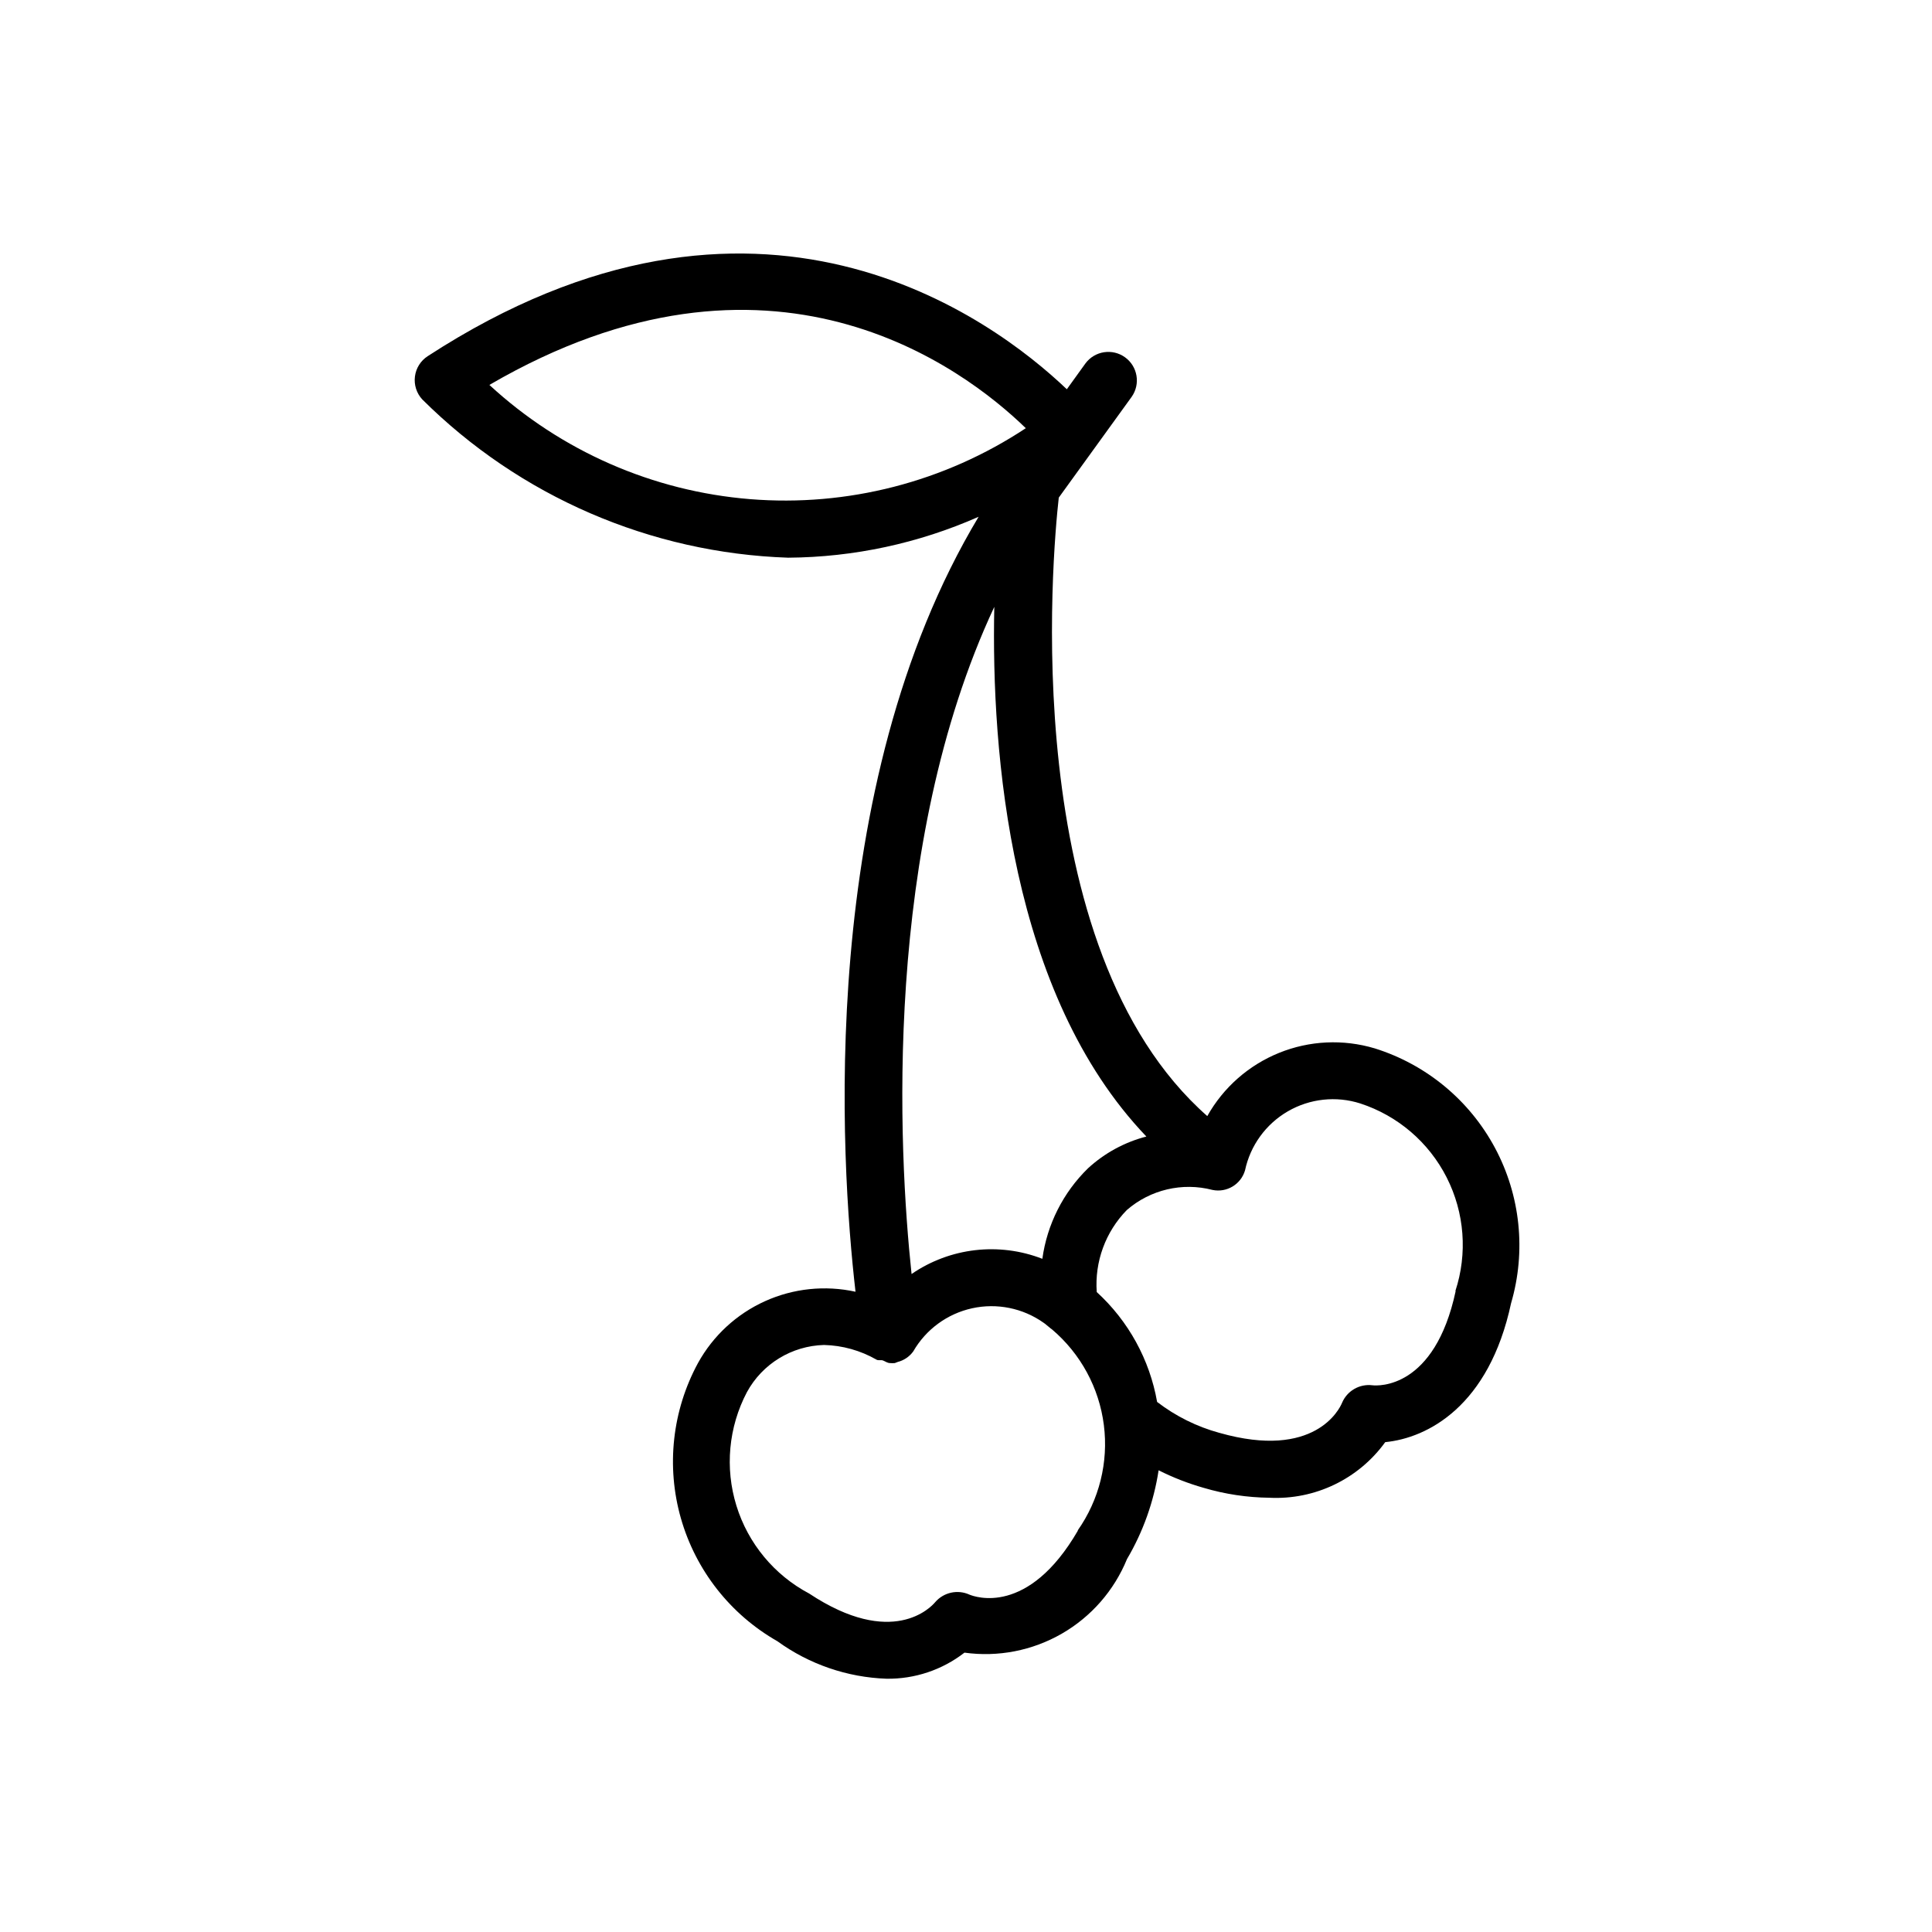 <?xml version="1.0" encoding="UTF-8"?>
<!-- Uploaded to: ICON Repo, www.svgrepo.com, Generator: ICON Repo Mixer Tools -->
<svg fill="#000000" width="800px" height="800px" version="1.1" viewBox="144 144 512 512" xmlns="http://www.w3.org/2000/svg">
 <path d="m508.28 421.82c-8.332-2.484-17.258-2.062-25.316 1.203-8.059 3.262-14.766 9.172-19.02 16.754-50.582-44.578-41.031-148.96-39.359-163.9l19.324-26.723 0.004-0.004c2.371-3.383 1.586-8.043-1.766-10.461-3.348-2.418-8.02-1.699-10.488 1.617l-4.938 6.852c-19.73-18.801-82.082-65.535-169.38-8.766-1.863 1.211-3.102 3.18-3.379 5.387-0.281 2.203 0.426 4.422 1.93 6.059 25.859 25.734 60.508 40.727 96.973 41.957 17.391-0.117 34.574-3.809 50.48-10.844-43.047 71.742-36.617 170.71-32.625 205.37v0.004c-8.062-1.773-16.484-0.891-24.004 2.512-7.523 3.402-13.742 9.145-17.734 16.371-6.84 12.598-8.469 27.379-4.535 41.164 3.934 13.785 13.117 25.48 25.574 32.574 8.438 6.113 18.508 9.57 28.918 9.934 7.473 0.105 14.758-2.332 20.656-6.914 8.914 1.238 17.98-0.531 25.777-5.016 7.801-4.488 13.883-11.445 17.289-19.77 4.269-7.238 7.117-15.23 8.383-23.539 3.828 1.926 7.832 3.484 11.953 4.656 5.648 1.672 11.5 2.551 17.391 2.621 12.07 0.605 23.629-4.938 30.711-14.734 11.184-1.09 27.508-9.492 33.352-36.82v0.004c4.027-13.754 2.496-28.539-4.269-41.172-6.766-12.637-18.223-22.109-31.902-26.379zm-234.59-175.81c74.465-43.387 125.57-4.637 142.16 11.465-21.566 14.262-47.289 20.883-73.059 18.805-25.77-2.082-50.098-12.738-69.098-30.27zm133.81 58.824c-0.848 38.832 4.211 102.62 40.305 140.36v-0.004c-5.773 1.496-11.09 4.387-15.477 8.426-6.582 6.426-10.84 14.867-12.094 23.98-11.508-4.469-24.484-2.961-34.66 4.031-3.469-32.668-7.738-113.36 21.926-176.8zm22.168 244.77c-13.199 22.773-27.328 17.574-28.758 16.988-3.141-1.43-6.848-0.605-9.09 2.016-1.09 1.309-11.348 12.293-33.371-2.297-9.258-4.898-16.195-13.273-19.289-23.281-3.094-10.008-2.094-20.832 2.785-30.102 4.098-7.512 11.883-12.27 20.434-12.496 4.887 0.121 9.664 1.457 13.902 3.891 0.543 0.301 1.148 0 1.734 0.223 0.586 0.223 1.168 0.684 1.855 0.684 0.414 0.039 0.832 0.039 1.25 0 0.121 0 0.203-0.102 0.324-0.121s0.262-0.121 0.402-0.16h-0.004c1.68-0.414 3.156-1.406 4.172-2.801 3.359-5.84 9.023-9.992 15.602-11.441 6.578-1.445 13.465-0.051 18.961 3.844 0.523 0.344 0.969 0.805 1.473 1.168 0.238 0.219 0.496 0.422 0.766 0.605 7.574 6.434 12.469 15.469 13.719 25.328 1.254 9.859-1.227 19.828-6.949 27.953zm100.1-63.461c-5.562 25.957-20.535 25.148-22.066 24.969h-0.004c-3.438-0.426-6.734 1.496-8.059 4.695-0.645 1.57-7.215 15.094-32.465 7.918v0.004c-5.992-1.633-11.605-4.422-16.527-8.203-1.973-11.207-7.598-21.445-16-29.121-0.574-8.043 2.324-15.953 7.961-21.723 6.227-5.418 14.723-7.418 22.711-5.34 3.785 0.785 7.539-1.469 8.625-5.18 1.398-6.582 5.519-12.266 11.34-15.645 5.82-3.379 12.801-4.137 19.211-2.09 9.938 3.246 18.18 10.309 22.902 19.637 4.727 9.324 5.551 20.148 2.289 30.078z"/>
</svg>
